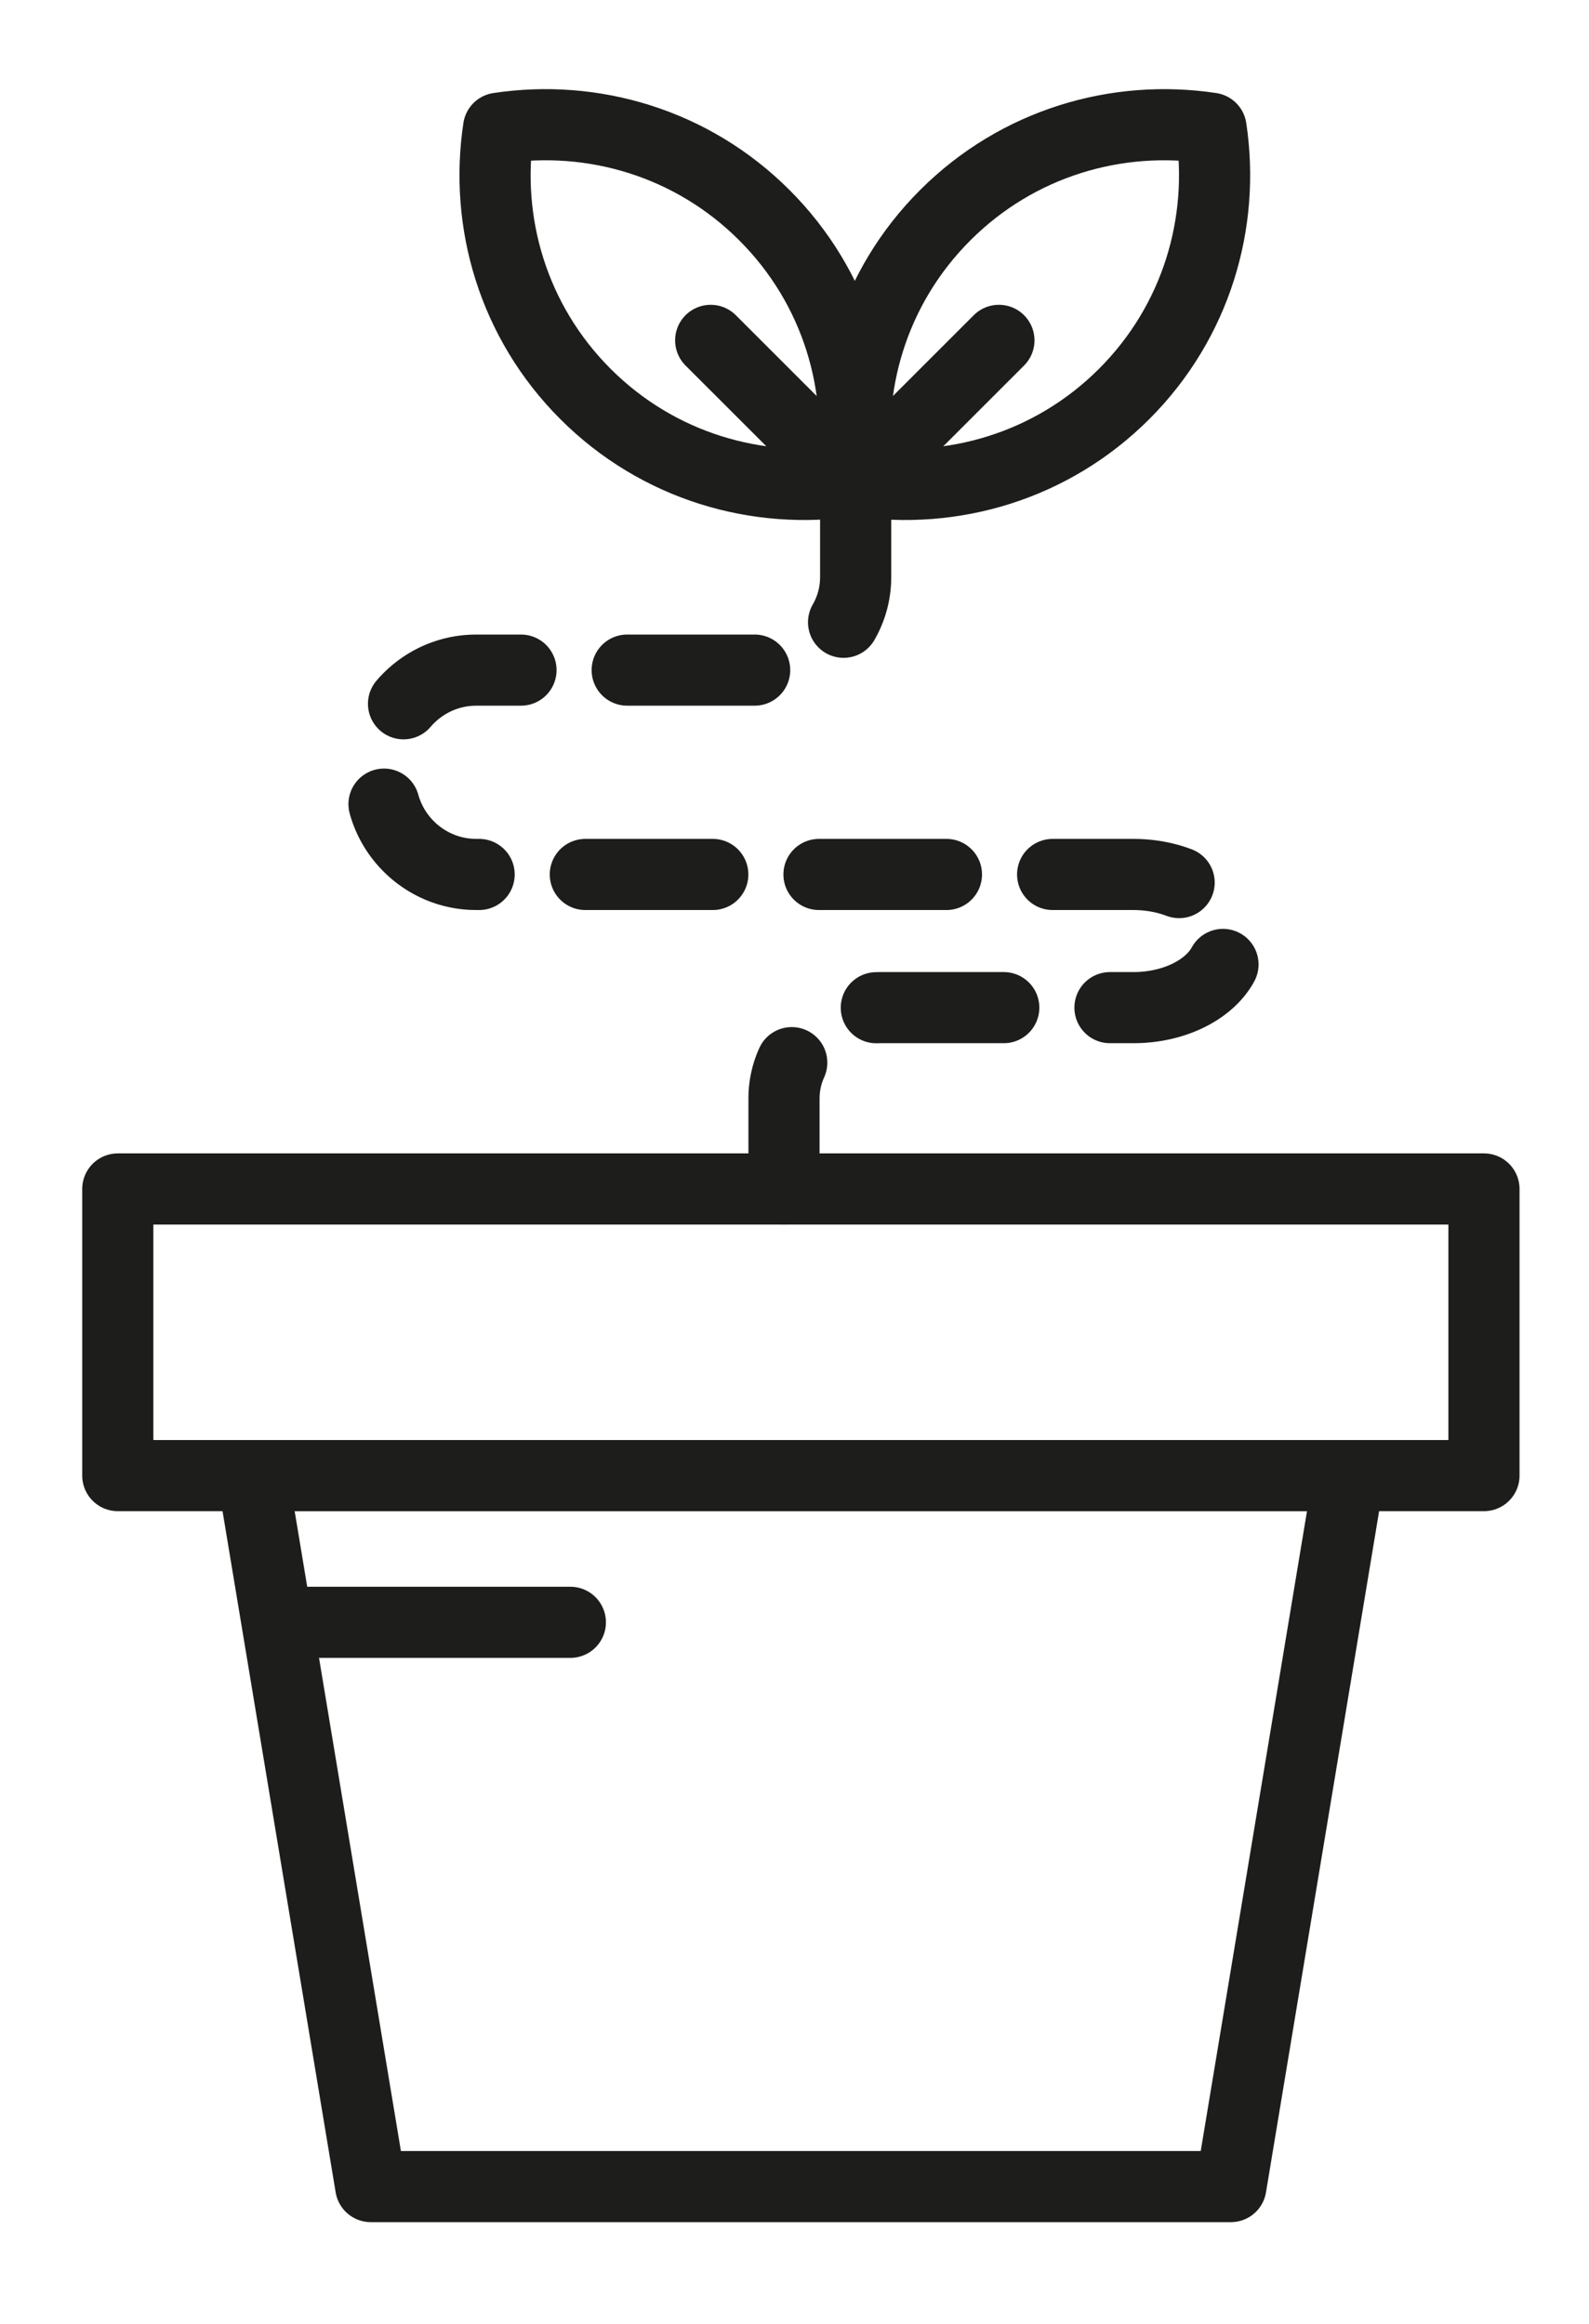 <?xml version="1.0" encoding="UTF-8"?> <!-- Generator: Adobe Illustrator 16.0.0, SVG Export Plug-In . SVG Version: 6.00 Build 0) --> <svg xmlns="http://www.w3.org/2000/svg" xmlns:xlink="http://www.w3.org/1999/xlink" version="1.1" id="Layer_1" x="0px" y="0px" width="67px" height="98px" viewBox="13 -5 67 98" xml:space="preserve"> <rect x="13" y="-5" fill="none" width="67" height="98"></rect> <g> <rect x="17.967" y="45.141" fill="none" stroke="#1D1D1B" stroke-width="3" stroke-linecap="round" stroke-linejoin="round" stroke-miterlimit="10" width="57.604" height="12.088"></rect> <polygon fill="none" stroke="#1D1D1B" stroke-width="3" stroke-linecap="round" stroke-linejoin="round" stroke-miterlimit="10" points=" 64.9,87.212 28.633,87.212 23.655,57.229 69.879,57.229 "></polygon> <g> <path fill="none" stroke="#1D1D1B" stroke-width="3" stroke-linecap="round" stroke-linejoin="round" stroke-miterlimit="10" stroke-dasharray="5.374,4.478" d=" M46.057,45.141c0,0,0-1.721,0-3.824s1.814-3.823,4.032-3.823h10.706c2.217,0,4.031-1.264,4.031-2.808s-1.814-2.808-4.031-2.808 H33.079c-2.217,0-4.032-1.814-4.032-4.032v-0.554c0-2.217,1.814-4.032,4.032-4.032h11.968c2.219,0,4.032-1.762,4.032-3.916 c0-2.154,0-3.916,0-3.916"></path> </g> <path fill="none" stroke="#1D1D1B" stroke-width="3" stroke-linecap="round" stroke-linejoin="round" stroke-miterlimit="10" d=" M37.687,11.616c3.054,3.054,7.241,4.265,11.208,3.665c0.602-3.967-0.608-8.153-3.666-11.207c-3.054-3.055-7.24-4.266-11.206-3.666 C33.422,4.375,34.632,8.562,37.687,11.616z"></path> <line fill="none" stroke="#1D1D1B" stroke-width="3" stroke-linecap="round" stroke-linejoin="round" stroke-miterlimit="10" x1="42.966" y1="9.354" x2="48.895" y2="15.281"></line> <path fill="none" stroke="#1D1D1B" stroke-width="3" stroke-linecap="round" stroke-linejoin="round" stroke-miterlimit="10" d=" M52.857,4.074c-3.057,3.054-4.268,7.24-3.666,11.207c3.967,0.6,8.151-0.611,11.207-3.665c3.055-3.055,4.266-7.241,3.666-11.208 C60.098-0.191,55.912,1.02,52.857,4.074z"></path> <line fill="none" stroke="#1D1D1B" stroke-width="3" stroke-linecap="round" stroke-linejoin="round" stroke-miterlimit="10" x1="55.119" y1="9.354" x2="49.191" y2="15.281"></line> <line fill="none" stroke="#1D1D1B" stroke-width="3" stroke-linecap="round" stroke-linejoin="round" stroke-miterlimit="10" x1="25.124" y1="63.416" x2="37.049" y2="63.416"></line> </g> </svg> 